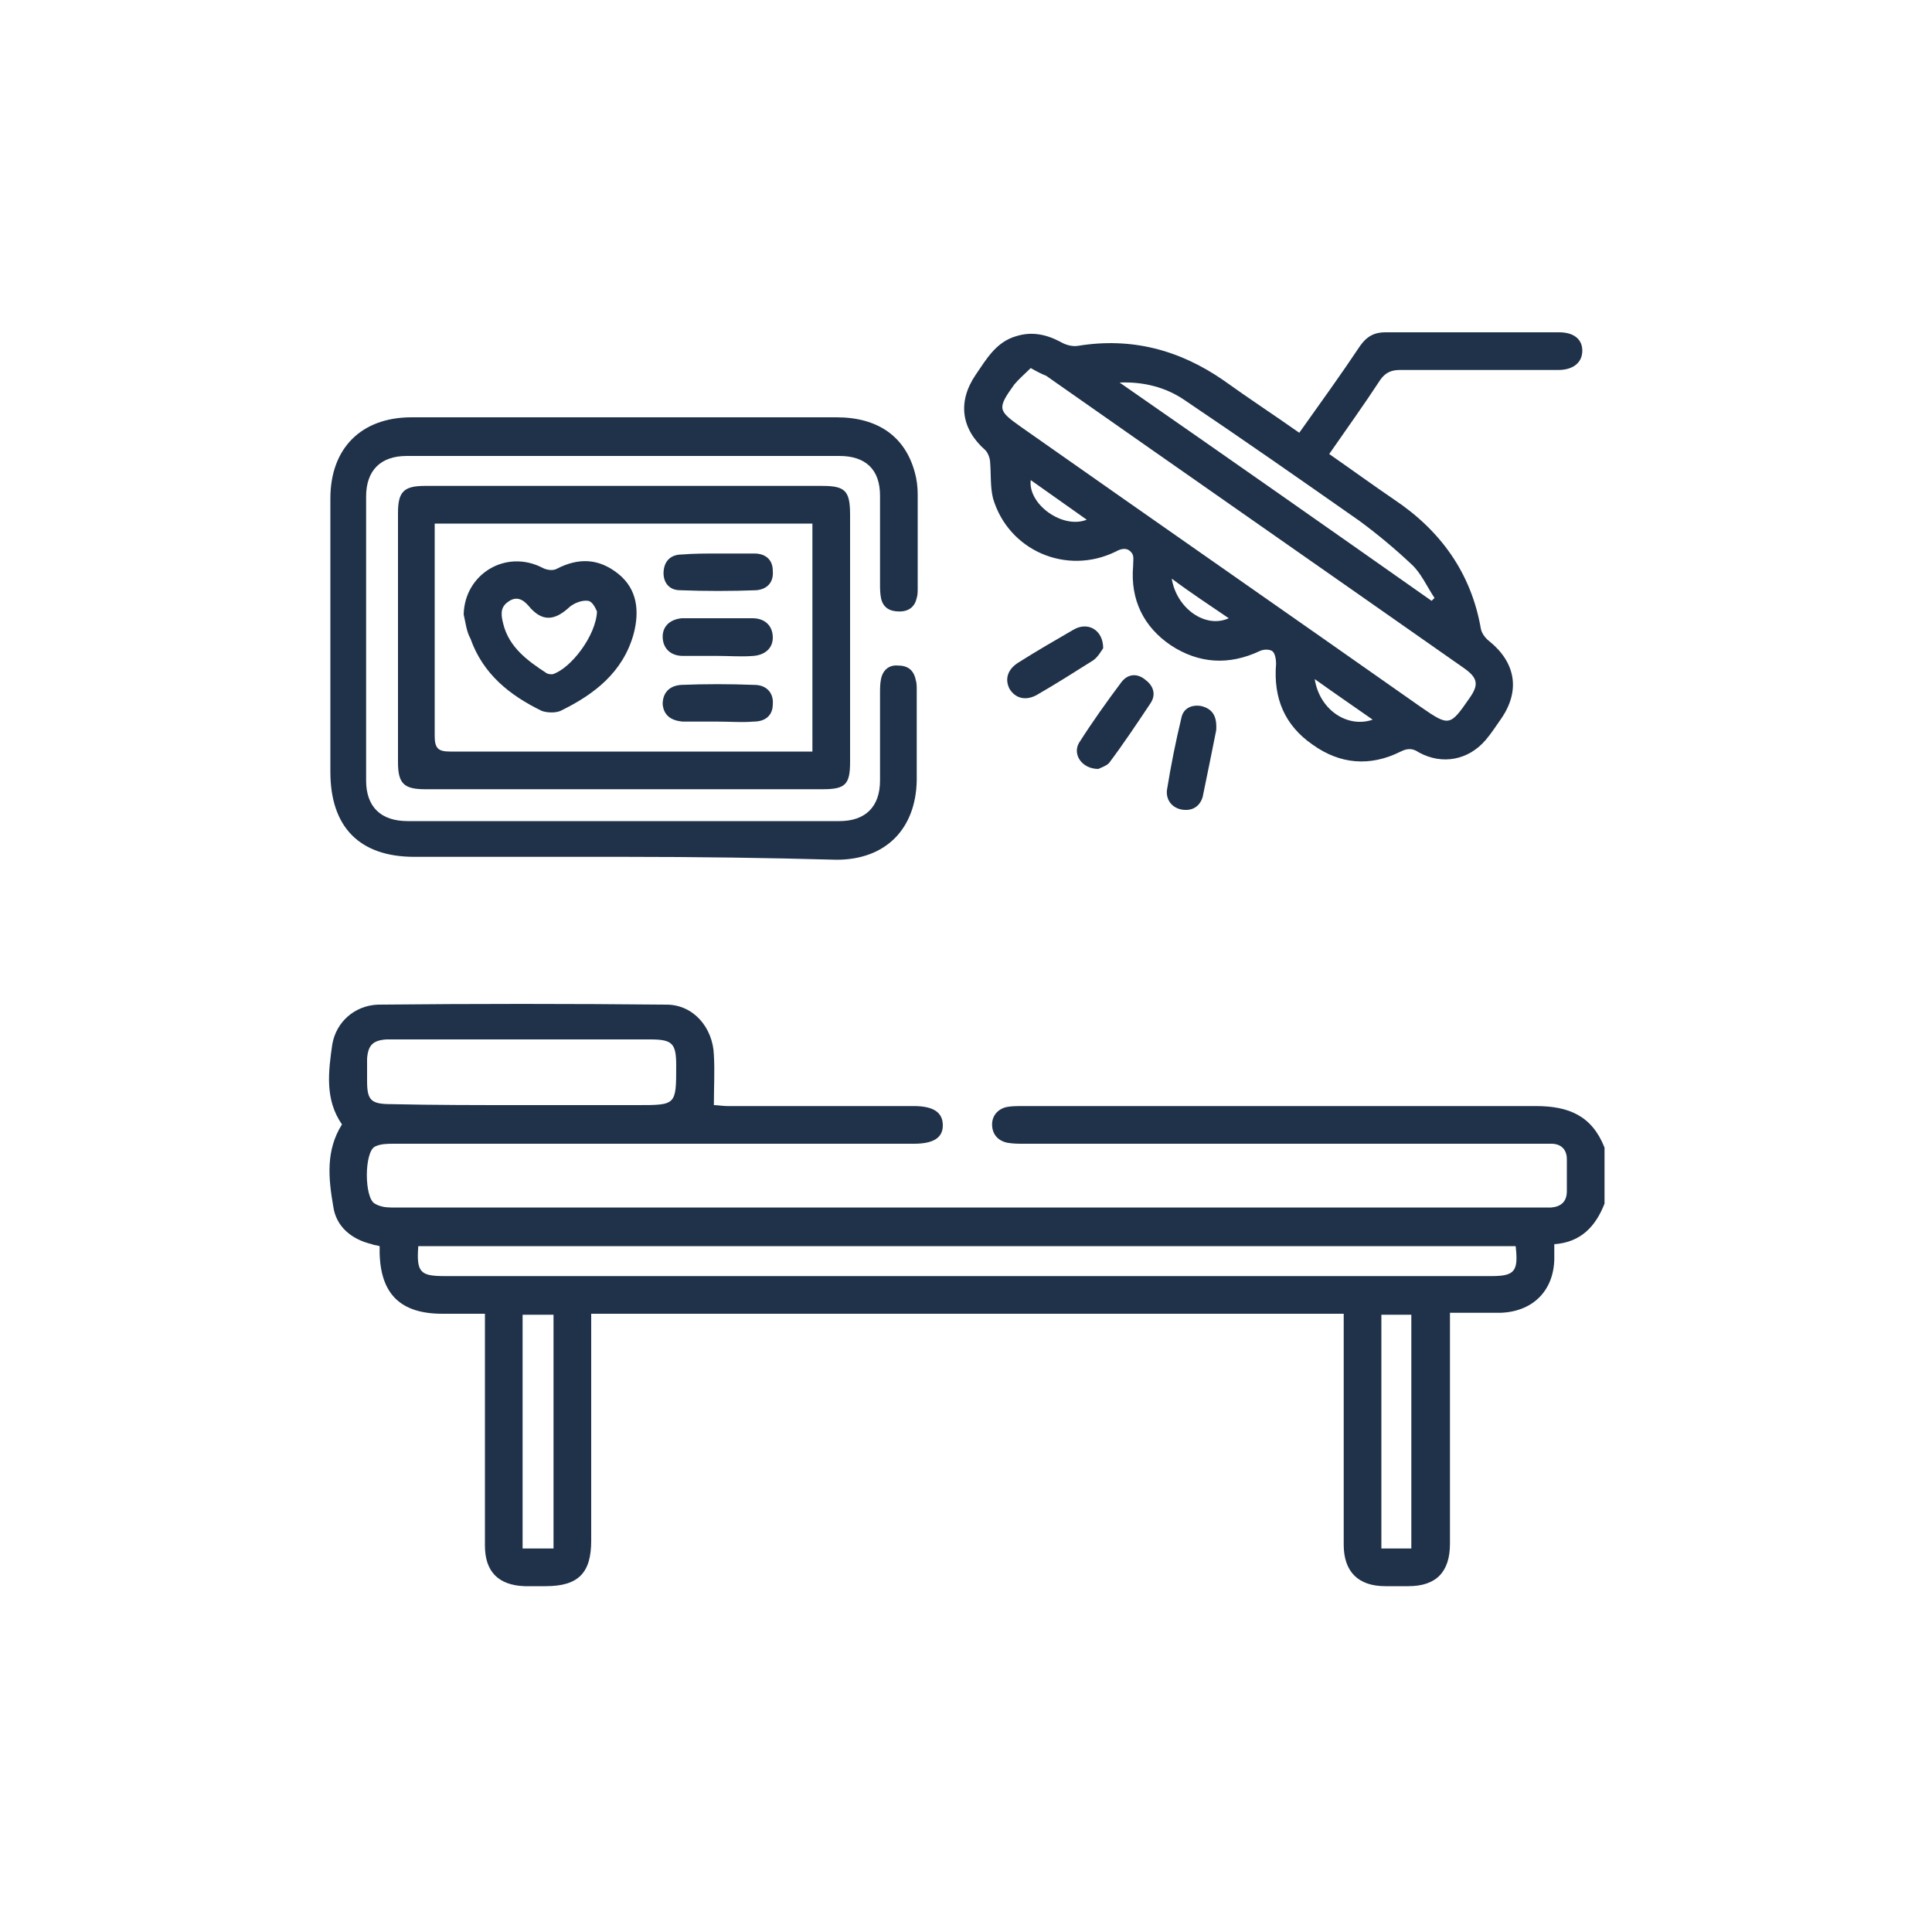 <svg xmlns="http://www.w3.org/2000/svg" xmlns:xlink="http://www.w3.org/1999/xlink" id="Capa_1" x="0px" y="0px" viewBox="0 0 200 200" style="enable-background:new 0 0 200 200;" xml:space="preserve"><style type="text/css">	.st0{fill:#1F324A;}</style><g>	<path class="st0" d="M166.1,124.6c-0.9,2.3-2.4,4-5.2,4.2c0,0.6,0,1.1,0,1.6c-0.1,3.3-2.3,5.4-5.6,5.5c-1.7,0-3.3,0-5.2,0  c0,0.6,0,1.1,0,1.6c0,7.4,0,14.9,0,22.3c0,2.9-1.4,4.4-4.3,4.4c-0.8,0-1.6,0-2.4,0c-2.8,0-4.3-1.5-4.3-4.3c0-7.4,0-14.9,0-22.3  c0-0.5,0-1,0-1.6c-26,0-51.8,0-77.9,0c0,0.5,0,1,0,1.5c0,7.3,0,14.7,0,22c0,3.3-1.3,4.7-4.7,4.7c-0.7,0-1.5,0-2.2,0  c-2.7-0.1-4.1-1.5-4.1-4.2c0-7.5,0-15,0-22.5c0-0.5,0-0.9,0-1.5c-1.5,0-2.9,0-4.4,0c-4.3,0-6.4-2-6.5-6.3c0-0.2,0-0.4,0-0.7  c-0.3-0.1-0.6-0.1-0.8-0.2c-2.1-0.5-3.7-1.8-4-3.9c-0.5-2.9-0.8-5.8,0.9-8.5c-1.8-2.6-1.4-5.5-1-8.3c0.4-2.3,2.3-4,4.7-4.1  c10-0.1,19.9-0.1,29.9,0c2.8,0,4.8,2.4,4.9,5.2c0.1,1.7,0,3.3,0,5.2c0.4,0,0.9,0.1,1.4,0.1c6.4,0,12.9,0,19.3,0c2.1,0,3,0.7,3,2  c0,1.3-1,1.9-3,1.9c-17.9,0-35.9,0-53.8,0c-0.7,0-1.4,0-2,0.3c-1.1,0.6-1.1,5.3,0,5.9c0.5,0.3,1.1,0.4,1.7,0.4c3.5,0,7,0,10.6,0  c36,0,72,0,108,0c0.5,0,1,0,1.5,0c1-0.1,1.6-0.6,1.6-1.7c0-1.1,0-2.2,0-3.3c0-1-0.6-1.6-1.6-1.6c-0.5,0-0.9,0-1.4,0  c-17.7,0-35.5,0-53.2,0c-0.6,0-1.1,0-1.7-0.1c-1-0.2-1.6-0.9-1.6-1.9c0-0.9,0.6-1.6,1.5-1.8c0.5-0.1,1.1-0.1,1.7-0.1  c17.7,0,35.4,0,53.1,0c3.4,0,5.8,1,7.1,4.3C166.1,120.6,166.1,122.6,166.1,124.6z M156.9,129c-37.9,0-75.8,0-113.6,0  c-0.2,2.7,0.2,3.1,2.7,3.1c36.1,0,72.3,0,108.4,0C156.8,132.1,157.2,131.6,156.9,129z M54,114.4c4,0,8,0,12,0c4,0,4,0,4-4.1  c0-2.3-0.4-2.7-2.7-2.7c-8.8,0-17.7,0-26.5,0c-0.3,0-0.5,0-0.8,0c-1.4,0.1-1.9,0.6-2,2c0,0.8,0,1.5,0,2.3c0,2,0.4,2.4,2.5,2.4  C45,114.4,49.5,114.4,54,114.4z M54.1,136.1c0,8.1,0,16.1,0,24.2c1.1,0,2.1,0,3.2,0c0-8.1,0-16.1,0-24.2  C56.2,136.1,55.2,136.1,54.1,136.1z M146.1,160.3c0-8.2,0-16.2,0-24.2c-1.1,0-2.1,0-3.1,0c0,8.1,0,16.2,0,24.2  C144.1,160.3,145.1,160.3,146.1,160.3z"></path>	<path class="st0" d="M134.5,44.8c2.2-3.1,4.3-6,6.3-9c0.7-1,1.5-1.4,2.6-1.4c6,0,12,0,18,0c1.5,0,2.4,0.7,2.4,1.9  c0,1.2-0.9,2-2.5,2c-5.5,0-10.9,0-16.4,0c-0.9,0-1.5,0.3-2,1c-1.7,2.6-3.5,5.1-5.3,7.7c2.3,1.6,4.5,3.2,6.7,4.7  c4.8,3.2,8,7.6,9,13.4c0.1,0.5,0.5,1,0.9,1.3c2.7,2.2,3.2,5.1,1.2,8c-0.5,0.7-1,1.5-1.6,2.2c-1.8,2.1-4.5,2.6-6.9,1.3  c-0.6-0.4-1.1-0.5-1.9-0.1c-3.2,1.6-6.3,1.3-9.1-0.7c-2.9-2-4.1-4.8-3.8-8.4c0-0.4-0.1-1.1-0.4-1.3c-0.3-0.2-0.9-0.2-1.3,0  c-3.2,1.5-6.3,1.3-9.2-0.6c-2.8-1.9-4.2-4.7-3.9-8.2c0-0.5,0.1-1-0.1-1.3c-0.4-0.6-1-0.6-1.7-0.2c-5.1,2.5-11.1-0.1-12.7-5.5  c-0.3-1.2-0.2-2.5-0.3-3.7c0-0.4-0.2-1-0.5-1.3c-2.5-2.2-2.9-5-1-7.8c1.1-1.6,2.1-3.4,4.2-4c1.6-0.5,3.1-0.2,4.6,0.6  c0.5,0.3,1.2,0.5,1.8,0.4c5.5-0.9,10.5,0.4,15.1,3.6C129.2,41.2,131.8,42.9,134.5,44.8z M106.7,38.1c-0.6,0.6-1.2,1.1-1.7,1.7  c-1.8,2.5-1.7,2.7,0.7,4.4c13.8,9.7,27.6,19.3,41.4,29c2.9,2,3,2,5-0.9c1-1.4,0.9-2.1-0.5-3.1c-14.4-10.1-28.9-20.2-43.3-30.3  C107.8,38.7,107.4,38.5,106.7,38.1z M148.2,62.2c0.1-0.1,0.2-0.2,0.3-0.3c-0.8-1.2-1.4-2.6-2.4-3.5c-1.7-1.6-3.5-3.1-5.4-4.5  c-6-4.2-12-8.4-18.1-12.5c-1.9-1.3-4.2-1.9-6.7-1.8C126.7,47.1,137.4,54.6,148.2,62.2z M106.7,49.7c-0.3,2.5,3.3,5.1,5.8,4.1  C110.5,52.4,108.7,51.1,106.7,49.7z M121.3,59.9c0.5,3.1,3.5,5.2,5.9,4.1C125.3,62.7,123.3,61.4,121.3,59.9z M136.1,70.3  c0.5,3.2,3.4,5.1,6,4.2C140.1,73.1,138.2,71.8,136.1,70.3z"></path>	<path class="st0" d="M64.7,88.7c-7.3,0-14.5,0-21.8,0c-5.7,0-8.7-3.1-8.7-8.8c0-9.4,0-18.9,0-28.3c0-5.2,3.2-8.4,8.4-8.4  c14.7,0,29.4,0,44,0c4.3,0,7.1,2,8.1,5.7c0.2,0.7,0.3,1.5,0.3,2.3c0,3.2,0,6.4,0,9.7c0,0.3,0,0.7-0.1,1c-0.2,0.9-0.8,1.4-1.8,1.4  c-1,0-1.7-0.4-1.9-1.4c-0.1-0.5-0.1-1-0.1-1.5c0-3,0-6.1,0-9.1c0-2.7-1.5-4.1-4.2-4.1c-14.9,0-29.9,0-44.8,0  c-2.7,0-4.2,1.5-4.2,4.2c0,9.8,0,19.6,0,29.4c0,2.7,1.5,4.2,4.3,4.2c14.9,0,29.8,0,44.7,0c2.7,0,4.2-1.5,4.2-4.2c0-3,0-6,0-9  c0-0.5,0-1,0.1-1.5c0.2-1,0.9-1.5,1.8-1.4c1,0,1.6,0.5,1.8,1.5c0.1,0.3,0.1,0.7,0.1,1c0,3.1,0,6.3,0,9.4c-0.1,5-3.2,8.2-8.3,8.2  C79.4,88.8,72.1,88.7,64.7,88.7z"></path>	<path class="st0" d="M64.6,50.3c6.8,0,13.7,0,20.5,0c2.4,0,2.9,0.5,2.9,3c0,8.5,0,17.1,0,25.6c0,2.3-0.5,2.8-2.8,2.8  c-13.7,0-27.5,0-41.2,0c-2.2,0-2.8-0.6-2.8-2.8c0-8.6,0-17.2,0-25.8c0-2.2,0.6-2.8,2.8-2.8C50.9,50.3,57.8,50.3,64.6,50.3z   M84.1,77.8c0-8,0-15.7,0-23.6c-13,0-26,0-39.1,0c0,0.6,0,1,0,1.5c0,6.8,0,13.6,0,20.5c0,1.3,0.4,1.6,1.6,1.6c12,0,23.9,0,35.9,0  C83,77.8,83.5,77.8,84.1,77.8z"></path>	<path class="st0" d="M114.2,67.1c-0.2,0.3-0.6,1-1.1,1.3c-1.9,1.2-3.8,2.4-5.7,3.5c-1.2,0.7-2.3,0.4-2.9-0.6c-0.5-1-0.2-2,0.9-2.7  c1.9-1.2,3.8-2.3,5.7-3.4C112.6,64.3,114.2,65.2,114.2,67.1z"></path>	<path class="st0" d="M113.7,79.6c-1.7,0-2.7-1.5-2-2.7c1.4-2.2,2.9-4.3,4.4-6.3c0.7-0.9,1.7-0.9,2.5-0.2c0.8,0.6,1.1,1.5,0.5,2.4  c-1.4,2.1-2.8,4.2-4.3,6.2C114.5,79.3,113.9,79.5,113.7,79.6z"></path>	<path class="st0" d="M125.9,75.6c-0.4,2-0.9,4.5-1.4,6.9c-0.3,1-1.1,1.5-2.2,1.3c-1-0.2-1.6-1-1.5-2c0.4-2.5,0.9-5,1.5-7.5  c0.2-1,1.1-1.4,2.1-1.2C125.5,73.4,126,74.1,125.9,75.6z"></path>	<path class="st0" d="M48,63.6c0.1-4.2,4.4-6.8,8.2-4.8c0.4,0.2,1,0.3,1.4,0.1c2.3-1.2,4.4-1.1,6.4,0.5c2,1.6,2.2,3.9,1.6,6.2  c-1.1,4-4.1,6.3-7.6,8c-0.5,0.2-1.3,0.2-1.9,0c-3.3-1.6-6.1-3.8-7.4-7.5C48.3,65.4,48.2,64.5,48,63.6z M61.8,63.3  c-0.1-0.2-0.4-1-0.9-1.1c-0.6-0.1-1.4,0.2-1.9,0.6c-1.6,1.5-2.9,1.6-4.3-0.1c-0.6-0.7-1.3-1-2.1-0.4c-0.9,0.6-0.7,1.5-0.5,2.3  c0.6,2.4,2.5,3.8,4.5,5.1c0.2,0.1,0.4,0.1,0.6,0.1C59.1,69.2,61.7,65.8,61.8,63.3z"></path>	<path class="st0" d="M74.4,57.3c1.2,0,2.5,0,3.7,0c1.1,0,1.9,0.6,1.9,1.8c0.1,1.2-0.6,1.9-1.7,2c-2.6,0.1-5.3,0.1-7.9,0  c-1.2,0-1.8-0.9-1.7-2c0.1-1.1,0.8-1.7,1.9-1.7C71.8,57.3,73.1,57.3,74.4,57.3C74.4,57.3,74.4,57.3,74.4,57.3z"></path>	<path class="st0" d="M74.3,67.9c-1.2,0-2.4,0-3.6,0c-1.3,0-2.1-0.8-2.1-2c0-1.1,0.8-1.8,2-1.9c2.4,0,4.9,0,7.3,0  c1.3,0,2.1,0.8,2.1,2c0,1.1-0.8,1.8-2,1.9C76.8,68,75.5,67.9,74.3,67.9z"></path>	<path class="st0" d="M74.3,74.7c-1.2,0-2.4,0-3.6,0c-1.3-0.1-2-0.7-2.1-1.8c0-1.1,0.6-1.9,1.9-2c2.5-0.1,5-0.1,7.6,0  c1.3,0,2,0.9,1.9,2c0,1.1-0.7,1.8-2,1.8C76.8,74.8,75.5,74.7,74.3,74.7z"></path></g></svg>